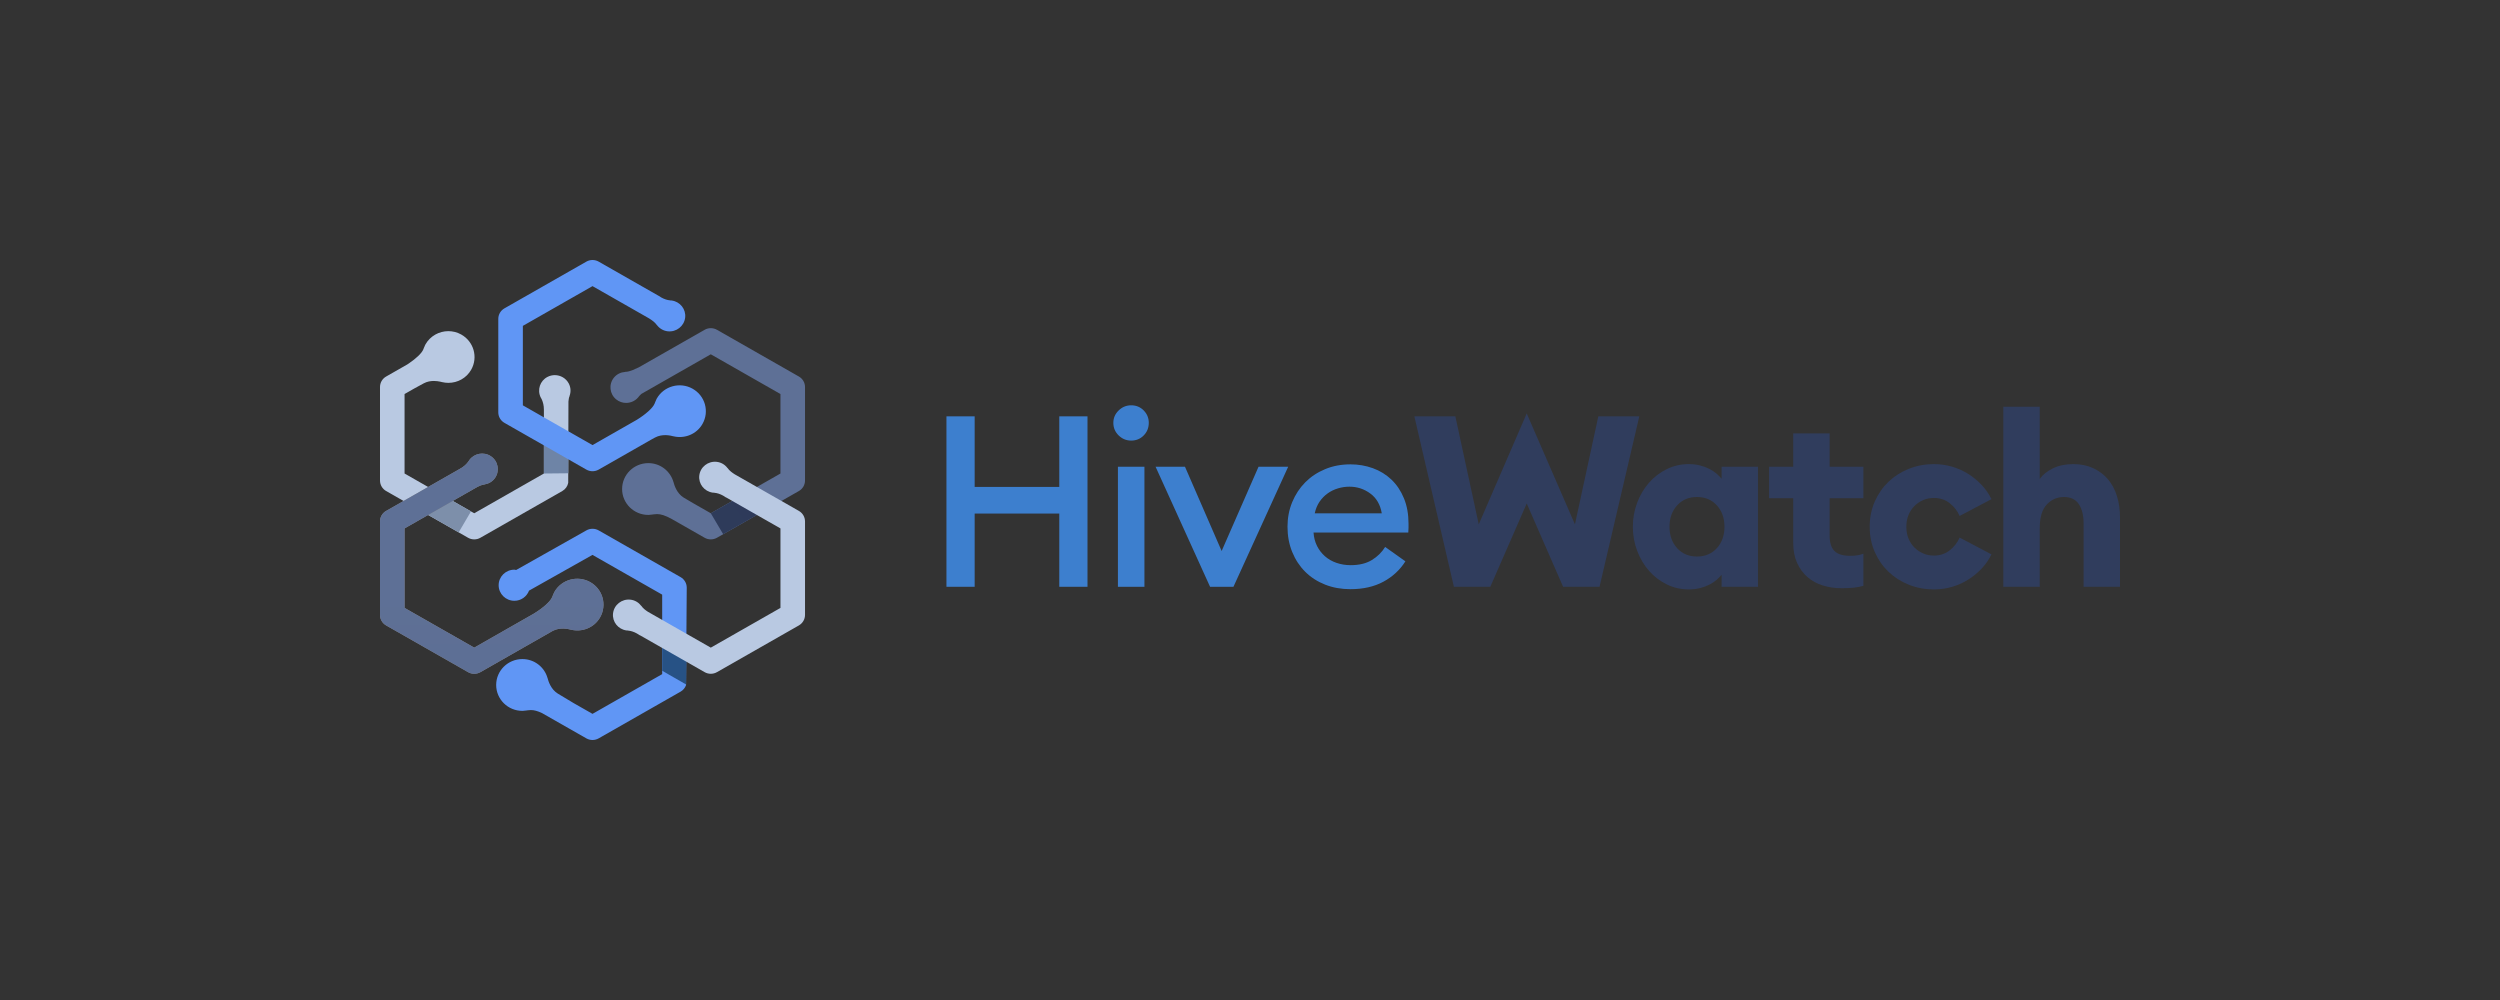 <svg width="250" height="100" viewBox="0 0 250 100" fill="none" xmlns="http://www.w3.org/2000/svg">
<rect x="0" y="0" width="250" height="100" fill="#333333" stroke="none"/>
<g clip-path="url(#clip0_16940_2647)">
<path d="M94.645 41.634H97.466V48.692H105.929V41.634H108.75V58.678H105.929V51.356H97.466V58.678H94.645V41.634Z" fill="#3D7FCE"/>
<path d="M113.118 44.059C112.636 44.059 112.218 43.887 111.864 43.543C111.511 43.199 111.334 42.779 111.334 42.282C111.334 41.802 111.511 41.39 111.864 41.046C112.218 40.702 112.636 40.53 113.118 40.53C113.616 40.53 114.034 40.702 114.372 41.046C114.709 41.39 114.878 41.802 114.878 42.282C114.878 42.779 114.709 43.199 114.372 43.543C114.034 43.887 113.616 44.059 113.118 44.059ZM111.792 46.675H114.444V58.678H111.792V46.675Z" fill="#3D7FCE"/>
<path d="M115.558 46.675H118.499L122.164 55.101L125.853 46.675H128.818L123.345 58.678H121.007L115.558 46.675Z" fill="#3D7FCE"/>
<path d="M135.043 58.918C134.127 58.918 133.283 58.766 132.511 58.462C131.74 58.157 131.077 57.729 130.522 57.177C129.968 56.625 129.534 55.965 129.22 55.197C128.907 54.429 128.75 53.589 128.75 52.676C128.75 51.796 128.907 50.976 129.22 50.216C129.534 49.456 129.968 48.796 130.522 48.236C131.077 47.675 131.74 47.235 132.511 46.915C133.283 46.595 134.127 46.435 135.043 46.435C135.83 46.435 136.578 46.563 137.285 46.819C137.992 47.075 138.611 47.455 139.141 47.959C139.672 48.464 140.09 49.088 140.395 49.832C140.701 50.576 140.853 51.428 140.853 52.388C140.853 52.516 140.853 52.644 140.853 52.772C140.853 52.901 140.845 53.06 140.829 53.252H131.354C131.386 53.749 131.503 54.197 131.703 54.597C131.904 54.997 132.17 55.341 132.499 55.629C132.829 55.917 133.214 56.137 133.656 56.289C134.098 56.441 134.569 56.517 135.067 56.517C135.919 56.517 136.626 56.345 137.189 56.001C137.751 55.657 138.193 55.221 138.515 54.693L140.54 56.133C139.993 56.997 139.258 57.677 138.334 58.173C137.41 58.67 136.313 58.918 135.043 58.918ZM138.177 51.332C138.032 50.468 137.651 49.808 137.032 49.352C136.413 48.896 135.718 48.668 134.946 48.668C134.561 48.668 134.179 48.724 133.801 48.836C133.423 48.948 133.078 49.116 132.764 49.34C132.451 49.564 132.182 49.84 131.957 50.168C131.732 50.496 131.571 50.884 131.474 51.332H138.177Z" fill="#3D7FCE"/>
<path d="M152.672 50.348L149.031 58.678H145.391L141.437 41.634H145.535L147.874 52.436L152.672 41.346L157.494 52.436L159.833 41.634H163.931L159.953 58.678H156.312L152.672 50.348Z" fill="#303D5D"/>
<path d="M168.879 58.942C168.091 58.942 167.356 58.774 166.673 58.438C165.99 58.102 165.399 57.65 164.901 57.081C164.402 56.513 164.008 55.849 163.719 55.089C163.43 54.329 163.285 53.525 163.285 52.676C163.285 51.828 163.43 51.024 163.719 50.264C164.008 49.504 164.402 48.84 164.901 48.272C165.399 47.703 165.99 47.251 166.673 46.915C167.356 46.579 168.091 46.411 168.879 46.411C169.281 46.411 169.654 46.455 170 46.543C170.345 46.631 170.659 46.747 170.94 46.891C171.221 47.035 171.463 47.195 171.663 47.371C171.864 47.547 172.029 47.715 172.158 47.876V46.675H175.798V58.678H172.158V57.477C172.029 57.638 171.864 57.806 171.663 57.982C171.463 58.158 171.221 58.318 170.94 58.462C170.659 58.606 170.345 58.722 170 58.81C169.654 58.898 169.281 58.942 168.879 58.942ZM169.698 55.653C170.518 55.653 171.181 55.373 171.688 54.813C172.194 54.253 172.447 53.541 172.447 52.676C172.447 51.812 172.194 51.1 171.688 50.54C171.181 49.98 170.518 49.7 169.698 49.7C168.879 49.7 168.216 49.98 167.709 50.54C167.203 51.1 166.95 51.812 166.95 52.676C166.95 53.541 167.203 54.253 167.709 54.813C168.216 55.373 168.879 55.653 169.698 55.653Z" fill="#303D5D"/>
<path d="M184.168 58.822C183.493 58.822 182.862 58.73 182.276 58.546C181.689 58.362 181.179 58.082 180.745 57.706C180.311 57.329 179.965 56.857 179.708 56.289C179.451 55.721 179.322 55.053 179.322 54.285V49.82H176.911V46.675H179.322V43.339H182.963V46.675H186.338V49.82H182.963V53.541C182.963 54.261 183.124 54.781 183.445 55.101C183.766 55.421 184.289 55.581 185.012 55.581C185.285 55.581 185.526 55.565 185.735 55.533C185.944 55.501 186.145 55.445 186.338 55.365V58.582C186.065 58.662 185.756 58.722 185.41 58.762C185.064 58.802 184.65 58.822 184.168 58.822Z" fill="#303D5D"/>
<path d="M193.383 58.942C192.499 58.942 191.667 58.786 190.888 58.474C190.108 58.162 189.429 57.73 188.85 57.177C188.272 56.625 187.814 55.965 187.476 55.197C187.138 54.429 186.97 53.589 186.97 52.676C186.97 51.764 187.138 50.924 187.476 50.156C187.814 49.388 188.272 48.728 188.85 48.176C189.429 47.623 190.108 47.191 190.888 46.879C191.667 46.567 192.499 46.411 193.383 46.411C194.01 46.411 194.613 46.495 195.191 46.663C195.77 46.831 196.308 47.071 196.807 47.383C197.305 47.696 197.755 48.064 198.157 48.488C198.559 48.912 198.888 49.388 199.145 49.916L195.963 51.596C195.738 51.084 195.404 50.656 194.962 50.312C194.52 49.968 193.994 49.796 193.383 49.796C192.997 49.796 192.64 49.868 192.31 50.012C191.981 50.156 191.691 50.352 191.442 50.6C191.193 50.848 190.996 51.148 190.851 51.5C190.707 51.852 190.634 52.244 190.634 52.676C190.634 53.109 190.707 53.501 190.851 53.853C190.996 54.205 191.193 54.505 191.442 54.753C191.691 55.001 191.981 55.197 192.31 55.341C192.64 55.485 192.997 55.557 193.383 55.557C193.994 55.557 194.52 55.385 194.962 55.041C195.404 54.697 195.738 54.269 195.963 53.757L199.145 55.437C198.888 55.965 198.559 56.441 198.157 56.865C197.755 57.289 197.305 57.657 196.807 57.969C196.308 58.282 195.77 58.522 195.191 58.69C194.613 58.858 194.01 58.942 193.383 58.942Z" fill="#303D5D"/>
<path d="M200.331 58.678V40.674H203.972V47.9C204.261 47.483 204.695 47.131 205.274 46.843C205.852 46.555 206.535 46.411 207.323 46.411C208.062 46.411 208.721 46.543 209.3 46.807C209.879 47.071 210.369 47.435 210.771 47.9C211.173 48.364 211.478 48.924 211.687 49.58C211.896 50.236 212 50.956 212 51.74V58.678H208.36V52.364C208.36 51.532 208.199 50.88 207.878 50.408C207.556 49.936 207.066 49.7 206.407 49.7C205.716 49.7 205.137 49.952 204.671 50.456C204.205 50.96 203.972 51.756 203.972 52.844V58.678H200.331Z" fill="#303D5D"/>
<path fill-rule="evenodd" clip-rule="evenodd" d="M59.251 74C59.039 74 58.826 73.945 58.637 73.838L54.198 71.306C53.725 71.084 53.393 71.006 53.083 71.006C52.983 71.006 52.886 71.014 52.788 71.028C52.753 71.035 52.718 71.036 52.683 71.042C52.639 71.05 52.599 71.052 52.553 71.061L52.542 71.056C52.441 71.068 52.343 71.087 52.239 71.087C50.791 71.087 49.617 69.927 49.617 68.497C49.617 67.066 50.791 65.907 52.239 65.907C53.443 65.907 54.446 66.713 54.754 67.806L54.759 67.812C54.823 68.066 55.059 68.913 55.776 69.357C56.012 69.503 57.26 70.249 57.336 70.294L59.251 71.386L66.218 67.412V59.464L59.247 55.489L52.904 59.063C52.68 59.654 52.115 60.079 51.439 60.079C50.569 60.079 49.864 59.382 49.864 58.523C49.864 57.663 50.569 56.967 51.439 56.967C51.5 56.967 51.551 56.994 51.61 57.001L58.643 53.036C58.831 52.93 59.04 52.877 59.25 52.877C59.463 52.877 59.675 52.931 59.865 53.039L68.06 57.712C68.44 57.929 68.674 58.33 68.674 58.763L68.605 68.513C68.51 68.783 68.319 69.016 68.06 69.164L59.865 73.838C59.675 73.945 59.463 74 59.251 74Z" fill="url(#paint0_linear_16940_2647)"/>
<path fill-rule="evenodd" clip-rule="evenodd" d="M66.219 67.076V63.599L68.652 63.681L68.613 68.45L66.219 67.076Z" fill="url(#paint1_linear_16940_2647)"/>
<path fill-rule="evenodd" clip-rule="evenodd" d="M44.835 33.115C45.269 33.115 45.71 33.222 46.116 33.447C47.378 34.148 47.827 35.727 47.118 36.974C46.639 37.818 45.753 38.286 44.84 38.286C44.63 38.286 44.419 38.261 44.211 38.211L44.203 38.212L44.091 38.183L43.994 38.162C43.836 38.129 43.623 38.096 43.385 38.096C43.071 38.096 42.712 38.152 42.372 38.335L41.422 38.852L40.456 39.403V47.352L47.098 51.14L47.423 51.325L54.389 47.352V40.964C54.392 40.545 54.292 40.215 54.203 40.004L54.169 39.925C54.163 39.914 54.158 39.902 54.152 39.892L54.122 39.834L54.08 39.76L54.069 39.743C53.7 38.986 53.999 38.073 54.759 37.686C54.99 37.569 55.236 37.513 55.479 37.513C56.05 37.513 56.601 37.821 56.881 38.357C57.087 38.754 57.098 39.193 56.959 39.583L56.958 39.606C56.888 39.77 56.861 39.958 56.845 40.147L56.822 48.288C56.754 48.627 56.541 48.926 56.231 49.103L48.037 53.777C47.848 53.885 47.636 53.939 47.423 53.939C47.211 53.939 46.999 53.885 46.809 53.777L38.614 49.103C38.234 48.886 38 48.486 38 48.052V38.703C38 38.269 38.234 37.868 38.614 37.652L40.725 36.448L40.902 36.33C41.603 35.853 42.179 35.322 42.33 34.94L42.349 34.891L42.368 34.842C42.383 34.801 42.401 34.765 42.416 34.721L42.425 34.714L42.481 34.575C42.501 34.529 42.521 34.483 42.547 34.438C43.028 33.592 43.918 33.115 44.835 33.115Z" fill="url(#paint2_linear_16940_2647)"/>
<path fill-rule="evenodd" clip-rule="evenodd" d="M54.39 47.352V43.586L56.835 43.864L56.825 47.327L54.39 47.352Z" fill="url(#paint3_linear_16940_2647)"/>
<path fill-rule="evenodd" clip-rule="evenodd" d="M43.267 48.955L47.098 51.14L45.867 53.239L41.602 50.807L43.267 48.955Z" fill="url(#paint4_linear_16940_2647)"/>
<path fill-rule="evenodd" clip-rule="evenodd" d="M71.079 53.939C70.867 53.939 70.654 53.885 70.465 53.777L67.193 51.91C66.495 51.526 66.08 51.409 65.698 51.409C65.592 51.409 65.488 51.418 65.382 51.433C65.348 51.44 65.312 51.441 65.277 51.447C65.233 51.455 65.193 51.457 65.147 51.466L65.136 51.461C65.035 51.473 64.937 51.492 64.833 51.492C63.385 51.492 62.211 50.332 62.211 48.902C62.211 47.471 63.385 46.312 64.833 46.312C66.037 46.312 67.04 47.118 67.348 48.211L67.353 48.218C67.417 48.471 67.653 49.318 68.37 49.762C68.538 49.866 69.034 50.156 69.33 50.327L71.079 51.325L78.046 47.352V39.403L71.079 35.429L64.144 39.386C63.923 39.581 63.809 39.749 63.809 39.749C63.497 40.105 63.056 40.291 62.612 40.291C62.264 40.291 61.915 40.178 61.624 39.943C60.951 39.399 60.851 38.419 61.401 37.753C61.687 37.408 62.091 37.223 62.508 37.194L62.529 37.185C63.029 37.179 63.583 36.856 63.882 36.733L70.465 32.978C70.654 32.87 70.867 32.816 71.079 32.816C71.291 32.816 71.503 32.87 71.693 32.978L79.888 37.652C80.268 37.868 80.502 38.269 80.502 38.703V48.052C80.502 48.486 80.268 48.886 79.888 49.103L78.145 50.097C75.103 51.832 73.58 52.701 73.58 52.701C73.16 52.94 72.531 53.298 71.693 53.777C71.503 53.885 71.291 53.939 71.079 53.939Z" fill="url(#paint5_linear_16940_2647)"/>
<path fill-rule="evenodd" clip-rule="evenodd" d="M71.078 51.325L75.207 48.971L76.774 50.878L72.317 53.42L71.078 51.325Z" fill="url(#paint6_linear_16940_2647)"/>
<path d="M59.01 58.206C57.747 57.505 56.149 57.949 55.44 59.196C55.389 59.286 55.358 59.38 55.318 59.472L55.309 59.479C55.295 59.523 55.277 59.559 55.262 59.6C55.25 59.633 55.234 59.665 55.224 59.698C55.043 60.157 54.255 60.837 53.367 61.372V61.373L47.423 64.764L40.456 60.791V52.842L47.736 48.691C47.958 48.577 48.202 48.475 48.441 48.45L48.461 48.44C48.873 48.373 49.259 48.152 49.511 47.782C49.997 47.07 49.807 46.103 49.086 45.622C48.376 45.15 47.422 45.33 46.928 46.014C46.927 46.015 46.669 46.518 46.006 46.875L38.614 51.091C38.234 51.308 38 51.708 38 52.142V61.491C38 61.925 38.234 62.325 38.614 62.542L46.809 67.216C46.999 67.324 47.211 67.378 47.423 67.378C47.636 67.378 47.848 67.324 48.037 67.216L55.13 63.169L55.13 63.167C55.188 63.136 55.236 63.11 55.266 63.093C56.009 62.693 56.841 62.901 57.096 62.97L57.105 62.969C58.22 63.239 59.423 62.769 60.012 61.732C60.721 60.485 60.272 58.906 59.01 58.206Z" fill="url(#paint7_linear_16940_2647)"/>
<path d="M59.01 58.206C57.747 57.505 56.149 57.949 55.44 59.196C55.389 59.286 55.358 59.38 55.318 59.472L55.309 59.479C55.295 59.523 55.277 59.559 55.262 59.6C55.25 59.633 55.234 59.665 55.224 59.698C55.043 60.157 54.255 60.837 53.367 61.372V61.373L47.423 64.764L40.456 60.791V52.842L47.736 48.691C47.958 48.577 48.202 48.475 48.441 48.45L48.461 48.44C48.873 48.373 49.259 48.152 49.511 47.782C49.997 47.07 49.807 46.103 49.086 45.622C48.376 45.15 47.422 45.33 46.928 46.014C46.927 46.015 46.669 46.518 46.006 46.875L38.614 51.091C38.234 51.308 38 51.708 38 52.142V61.491C38 61.925 38.234 62.325 38.614 62.542L46.809 67.216C46.999 67.324 47.211 67.378 47.423 67.378C47.636 67.378 47.848 67.324 48.037 67.216L55.13 63.169L55.13 63.167C55.188 63.136 55.236 63.11 55.266 63.093C56.009 62.693 56.841 62.901 57.096 62.97L57.105 62.969C58.22 63.239 59.423 62.769 60.012 61.732C60.721 60.485 60.272 58.906 59.01 58.206Z" fill="url(#paint8_linear_16940_2647)"/>
<path fill-rule="evenodd" clip-rule="evenodd" d="M79.888 51.091L73.474 47.432C73.217 47.269 72.935 47.067 72.765 46.813L72.746 46.8C72.496 46.47 72.12 46.234 71.671 46.184C70.807 46.087 70.027 46.7 69.928 47.554C69.832 48.394 70.434 49.147 71.276 49.264C71.276 49.264 71.899 49.245 72.559 49.722C72.587 49.742 72.613 49.744 72.639 49.758L78.046 52.842V60.791L71.079 64.764L64.783 61.173C64.545 61.017 64.296 60.828 64.141 60.596L64.122 60.583C63.871 60.253 63.495 60.017 63.047 59.966C62.183 59.869 61.402 60.483 61.304 61.337C61.207 62.177 61.81 62.929 62.652 63.046C62.652 63.046 63.275 63.028 63.935 63.505C63.975 63.534 64.012 63.54 64.05 63.557L70.465 67.216C70.654 67.324 70.867 67.378 71.079 67.378C71.291 67.378 71.503 67.324 71.693 67.216L79.888 62.542C80.268 62.325 80.502 61.925 80.502 61.491V52.142C80.502 51.708 80.268 51.308 79.888 51.091Z" fill="url(#paint9_linear_16940_2647)"/>
<path fill-rule="evenodd" clip-rule="evenodd" d="M69.247 38.865C67.985 38.164 66.387 38.608 65.678 39.855C65.627 39.945 65.596 40.039 65.556 40.132L65.548 40.139C65.533 40.182 65.515 40.218 65.5 40.26C65.488 40.292 65.472 40.324 65.462 40.357C65.286 40.803 64.535 41.455 63.679 41.982L59.251 44.509L52.285 40.534V32.587L59.251 28.613L64.893 31.831C65.168 32.002 65.492 32.22 65.679 32.5L65.697 32.513C65.948 32.843 66.324 33.079 66.772 33.13C67.636 33.227 68.417 32.614 68.516 31.76C68.613 30.92 68.011 30.167 67.168 30.05C67.168 30.05 66.545 30.069 65.885 29.591L65.847 29.573L59.865 26.162C59.486 25.946 59.016 25.946 58.637 26.162L50.443 30.836C50.063 31.052 49.829 31.453 49.829 31.887V41.235C49.829 41.668 50.063 42.069 50.443 42.285L58.637 46.961C58.827 47.068 59.039 47.123 59.251 47.123C59.463 47.123 59.676 47.068 59.865 46.961L65.174 43.932C65.323 43.851 65.445 43.784 65.504 43.753C66.247 43.352 67.079 43.56 67.334 43.629L67.343 43.628C68.458 43.898 69.661 43.428 70.25 42.391C70.959 41.144 70.51 39.565 69.247 38.865Z" fill="url(#paint10_linear_16940_2647)"/>
</g>
<defs>
<linearGradient id="paint0_linear_16940_2647" x1="375.134" y1="612.362" x2="1494.97" y2="1113.39" gradientUnits="userSpaceOnUse">
<stop stop-color="#6096F5"/>
<stop offset="1" stop-color="#3379C7"/>
</linearGradient>
<linearGradient id="paint1_linear_16940_2647" x1="194.078" y1="121.518" x2="170.324" y2="393.67" gradientUnits="userSpaceOnUse">
<stop stop-color="#275285"/>
<stop offset="0.177" stop-color="#325E92"/>
<stop offset="1" stop-color="#3278C7"/>
</linearGradient>
<linearGradient id="paint2_linear_16940_2647" x1="518.324" y1="-166.126" x2="1454.06" y2="1557.94" gradientUnits="userSpaceOnUse">
<stop stop-color="#B9C9E2"/>
<stop offset="1" stop-color="#859EC3"/>
</linearGradient>
<linearGradient id="paint3_linear_16940_2647" x1="211.817" y1="100.049" x2="93.535" y2="330.877" gradientUnits="userSpaceOnUse">
<stop stop-color="#6D84A7"/>
<stop offset="0.428" stop-color="#7084A4"/>
<stop offset="1" stop-color="#859EC3"/>
</linearGradient>
<linearGradient id="paint4_linear_16940_2647" x1="75.439" y1="175.397" x2="443.874" y2="395.086" gradientUnits="userSpaceOnUse">
<stop stop-color="#7D8FAA"/>
<stop offset="0.428" stop-color="#7084A4"/>
<stop offset="1" stop-color="#859DC3"/>
</linearGradient>
<linearGradient id="paint5_linear_16940_2647" x1="345.67" y1="792.006" x2="566.648" y2="1512.51" gradientUnits="userSpaceOnUse">
<stop stop-color="#5E7096"/>
<stop offset="1" stop-color="#303D5D"/>
</linearGradient>
<linearGradient id="paint6_linear_16940_2647" x1="241.619" y1="311.195" x2="535.838" y2="95.912" gradientUnits="userSpaceOnUse">
<stop stop-color="#303D5D"/>
<stop offset="0.477" stop-color="#1A2540"/>
<stop offset="1" stop-color="#1A2540"/>
</linearGradient>
<linearGradient id="paint7_linear_16940_2647" x1="-1100.94" y1="-1004.33" x2="1486.48" y2="1976.71" gradientUnits="userSpaceOnUse">
<stop stop-color="white"/>
<stop offset="0.4" stop-color="#8A8989"/>
<stop offset="0.7" stop-color="#312E2E"/>
<stop offset="0.8" stop-color="#211E1E"/>
<stop offset="1" stop-color="#211E1E"/>
</linearGradient>
<linearGradient id="paint8_linear_16940_2647" x1="1155.41" y1="45.358" x2="1155.41" y2="1791.96" gradientUnits="userSpaceOnUse">
<stop stop-color="#5E7096"/>
<stop offset="1" stop-color="#303D5D"/>
</linearGradient>
<linearGradient id="paint9_linear_16940_2647" x1="238.585" y1="819.867" x2="1426.93" y2="1556.77" gradientUnits="userSpaceOnUse">
<stop stop-color="#B9C9E2"/>
<stop offset="1" stop-color="#859EC3"/>
</linearGradient>
<linearGradient id="paint10_linear_16940_2647" x1="1608.71" y1="1333.63" x2="242.517" y2="667.221" gradientUnits="userSpaceOnUse">
<stop stop-color="#3379C7"/>
<stop offset="1" stop-color="#6096F5"/>
</linearGradient>
<clipPath id="clip0_16940_2647">
<rect width="174" height="48" fill="white" transform="translate(38 26)"/>
</clipPath>
</defs>
</svg>
